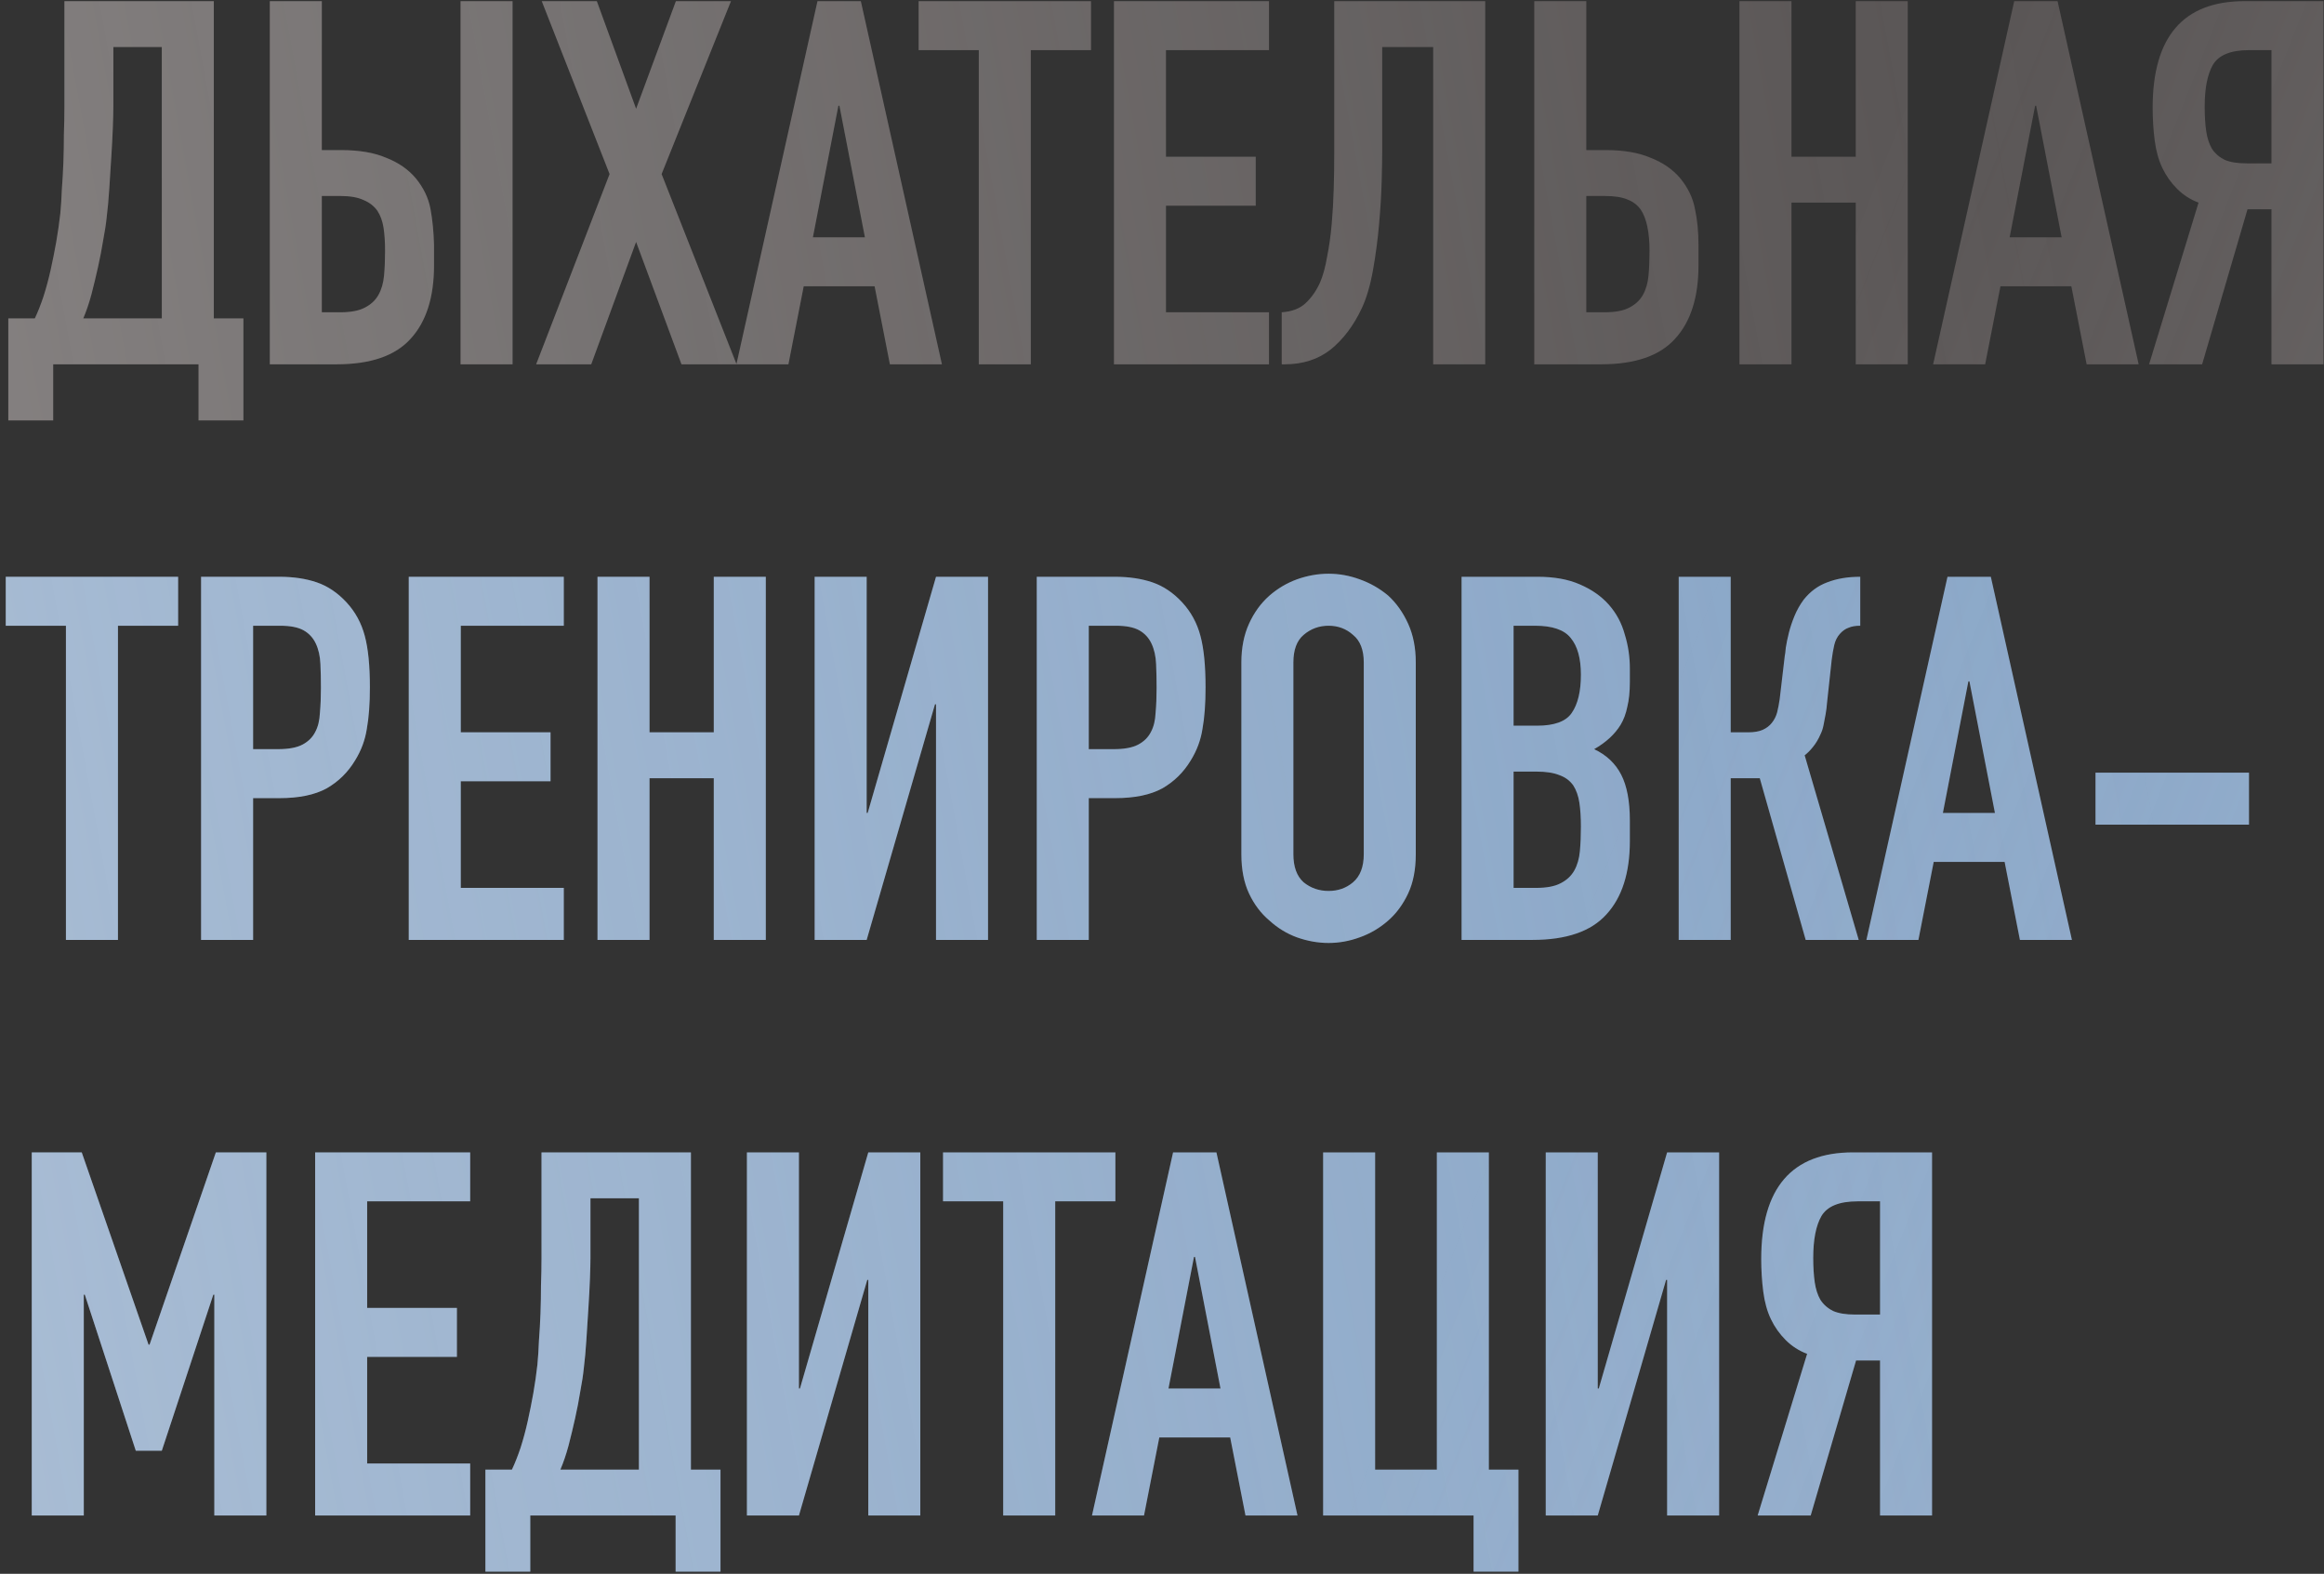 <?xml version="1.0" encoding="UTF-8"?> <svg xmlns="http://www.w3.org/2000/svg" width="319" height="216" viewBox="0 0 319 216" fill="none"><rect x="0" y="0" width="319" height="216" fill="#333333" stroke="none"/> <path d="M7.3 50V57.7H1.14V43.7H4.78C5.2 42.813 5.597 41.81 5.97 40.69C6.343 39.523 6.67 38.31 6.95 37.05C7.23 35.79 7.487 34.507 7.72 33.2C7.953 31.847 8.14 30.54 8.28 29.28C8.373 28.3 8.443 27.203 8.49 25.99C8.583 24.777 8.653 23.54 8.7 22.28C8.747 20.973 8.77 19.69 8.77 18.43C8.817 17.123 8.84 15.887 8.84 14.72V0.16H29.35V43.7H33.41V57.7H27.25V50H7.3ZM15.56 6.46V14.65C15.56 15.303 15.537 16.26 15.49 17.52C15.443 18.733 15.373 20.063 15.28 21.51C15.187 22.957 15.093 24.427 15 25.92C14.907 27.367 14.79 28.65 14.65 29.77C14.557 30.703 14.393 31.777 14.16 32.99C13.973 34.157 13.74 35.37 13.46 36.63C13.18 37.89 12.877 39.15 12.55 40.41C12.223 41.623 11.85 42.72 11.43 43.7H22.21V6.46H15.56ZM37.036 0.16H44.176V20.6H46.836C49.309 20.6 51.362 20.95 52.996 21.65C54.676 22.303 56.029 23.237 57.056 24.45C58.129 25.757 58.806 27.157 59.086 28.65C59.366 30.143 59.529 31.8 59.576 33.62V36.42C59.576 40.807 58.502 44.167 56.356 46.5C54.256 48.833 50.872 50 46.206 50H37.036V0.16ZM44.176 26.9V42.86H46.696C48.142 42.86 49.262 42.65 50.056 42.23C50.896 41.81 51.526 41.227 51.946 40.48C52.366 39.733 52.622 38.847 52.716 37.82C52.809 36.793 52.856 35.673 52.856 34.46C52.856 33.2 52.786 32.127 52.646 31.24C52.506 30.353 52.226 29.583 51.806 28.93C51.339 28.277 50.709 27.787 49.916 27.46C49.122 27.087 48.072 26.9 46.766 26.9H44.176ZM63.216 50V0.16H70.356V50H63.216ZM73.594 50L83.674 23.89L74.364 0.16H81.924L87.314 14.93L92.774 0.16H100.334L90.814 23.89L101.104 50H93.544L87.314 33.2L81.154 50H73.594ZM118.721 32.57L115.221 14.51H115.081L111.581 32.57H118.721ZM101.081 50L112.211 0.16H118.161L129.291 50H122.151L120.051 39.29H110.321L108.221 50H101.081ZM134.353 50V6.88H126.093V0.16H149.753V6.88H141.493V50H134.353ZM152.905 50V0.16H174.185V6.88H160.045V21.51H172.365V28.23H160.045V42.86H174.185V50H152.905ZM189.725 6.46V20.95C189.725 21.697 189.702 22.98 189.655 24.8C189.608 26.573 189.492 28.533 189.305 30.68C189.118 32.827 188.838 34.95 188.465 37.05C188.092 39.15 187.578 40.9 186.925 42.3C185.805 44.68 184.382 46.57 182.655 47.97C180.928 49.323 178.828 50 176.355 50H175.935V42.86C177.335 42.767 178.432 42.347 179.225 41.6C180.018 40.853 180.672 39.92 181.185 38.8C181.605 37.82 181.932 36.63 182.165 35.23C182.445 33.83 182.655 32.337 182.795 30.75C182.935 29.163 183.028 27.53 183.075 25.85C183.122 24.17 183.145 22.56 183.145 21.02V0.16H203.865V50H196.725V6.46H189.725ZM210.6 0.16H217.74V20.6H220.4C222.874 20.6 224.927 20.95 226.56 21.65C228.24 22.303 229.594 23.237 230.62 24.45C231.694 25.757 232.37 27.157 232.65 28.65C232.977 30.143 233.14 31.8 233.14 33.62V36.42C233.14 40.807 232.067 44.167 229.92 46.5C227.82 48.833 224.437 50 219.77 50H210.6V0.16ZM217.74 26.9V42.86H220.26C221.707 42.86 222.827 42.65 223.62 42.23C224.46 41.81 225.09 41.227 225.51 40.48C225.93 39.733 226.187 38.847 226.28 37.82C226.374 36.793 226.42 35.673 226.42 34.46C226.42 31.893 226.024 30.003 225.23 28.79C224.764 28.137 224.157 27.67 223.41 27.39C222.664 27.063 221.637 26.9 220.33 26.9H217.74ZM238.764 50V0.16H245.904V21.51H254.724V0.16H261.864V50H254.724V27.81H245.904V50H238.764ZM282.989 32.57L279.489 14.51H279.349L275.849 32.57H282.989ZM265.349 50L276.479 0.16H282.429L293.559 50H286.419L284.319 39.29H274.589L272.489 50H265.349ZM308.711 6.88C306.191 6.88 304.535 7.557 303.741 8.91C302.995 10.217 302.621 12.13 302.621 14.65C302.621 15.91 302.691 17.03 302.831 18.01C302.971 18.943 303.228 19.737 303.601 20.39C304.021 21.043 304.605 21.557 305.351 21.93C306.098 22.257 307.101 22.42 308.361 22.42H311.791V6.88H308.711ZM311.791 50V28.72H308.501L302.271 50H294.991L301.781 27.81C300.661 27.39 299.681 26.76 298.841 25.92C298.001 25.08 297.325 24.123 296.811 23.05C296.298 21.977 295.948 20.717 295.761 19.27C295.575 17.823 295.481 16.33 295.481 14.79C295.481 5.037 299.681 0.16 308.081 0.16H318.931V50H311.791Z" fill="#585454"></path> <path d="M7.3 50V57.7H1.14V43.7H4.78C5.2 42.813 5.597 41.81 5.97 40.69C6.343 39.523 6.67 38.31 6.95 37.05C7.23 35.79 7.487 34.507 7.72 33.2C7.953 31.847 8.14 30.54 8.28 29.28C8.373 28.3 8.443 27.203 8.49 25.99C8.583 24.777 8.653 23.54 8.7 22.28C8.747 20.973 8.77 19.69 8.77 18.43C8.817 17.123 8.84 15.887 8.84 14.72V0.16H29.35V43.7H33.41V57.7H27.25V50H7.3ZM15.56 6.46V14.65C15.56 15.303 15.537 16.26 15.49 17.52C15.443 18.733 15.373 20.063 15.28 21.51C15.187 22.957 15.093 24.427 15 25.92C14.907 27.367 14.79 28.65 14.65 29.77C14.557 30.703 14.393 31.777 14.16 32.99C13.973 34.157 13.74 35.37 13.46 36.63C13.18 37.89 12.877 39.15 12.55 40.41C12.223 41.623 11.85 42.72 11.43 43.7H22.21V6.46H15.56ZM37.036 0.16H44.176V20.6H46.836C49.309 20.6 51.362 20.95 52.996 21.65C54.676 22.303 56.029 23.237 57.056 24.45C58.129 25.757 58.806 27.157 59.086 28.65C59.366 30.143 59.529 31.8 59.576 33.62V36.42C59.576 40.807 58.502 44.167 56.356 46.5C54.256 48.833 50.872 50 46.206 50H37.036V0.16ZM44.176 26.9V42.86H46.696C48.142 42.86 49.262 42.65 50.056 42.23C50.896 41.81 51.526 41.227 51.946 40.48C52.366 39.733 52.622 38.847 52.716 37.82C52.809 36.793 52.856 35.673 52.856 34.46C52.856 33.2 52.786 32.127 52.646 31.24C52.506 30.353 52.226 29.583 51.806 28.93C51.339 28.277 50.709 27.787 49.916 27.46C49.122 27.087 48.072 26.9 46.766 26.9H44.176ZM63.216 50V0.16H70.356V50H63.216ZM73.594 50L83.674 23.89L74.364 0.16H81.924L87.314 14.93L92.774 0.16H100.334L90.814 23.89L101.104 50H93.544L87.314 33.2L81.154 50H73.594ZM118.721 32.57L115.221 14.51H115.081L111.581 32.57H118.721ZM101.081 50L112.211 0.16H118.161L129.291 50H122.151L120.051 39.29H110.321L108.221 50H101.081ZM134.353 50V6.88H126.093V0.16H149.753V6.88H141.493V50H134.353ZM152.905 50V0.16H174.185V6.88H160.045V21.51H172.365V28.23H160.045V42.86H174.185V50H152.905ZM189.725 6.46V20.95C189.725 21.697 189.702 22.98 189.655 24.8C189.608 26.573 189.492 28.533 189.305 30.68C189.118 32.827 188.838 34.95 188.465 37.05C188.092 39.15 187.578 40.9 186.925 42.3C185.805 44.68 184.382 46.57 182.655 47.97C180.928 49.323 178.828 50 176.355 50H175.935V42.86C177.335 42.767 178.432 42.347 179.225 41.6C180.018 40.853 180.672 39.92 181.185 38.8C181.605 37.82 181.932 36.63 182.165 35.23C182.445 33.83 182.655 32.337 182.795 30.75C182.935 29.163 183.028 27.53 183.075 25.85C183.122 24.17 183.145 22.56 183.145 21.02V0.16H203.865V50H196.725V6.46H189.725ZM210.6 0.16H217.74V20.6H220.4C222.874 20.6 224.927 20.95 226.56 21.65C228.24 22.303 229.594 23.237 230.62 24.45C231.694 25.757 232.37 27.157 232.65 28.65C232.977 30.143 233.14 31.8 233.14 33.62V36.42C233.14 40.807 232.067 44.167 229.92 46.5C227.82 48.833 224.437 50 219.77 50H210.6V0.16ZM217.74 26.9V42.86H220.26C221.707 42.86 222.827 42.65 223.62 42.23C224.46 41.81 225.09 41.227 225.51 40.48C225.93 39.733 226.187 38.847 226.28 37.82C226.374 36.793 226.42 35.673 226.42 34.46C226.42 31.893 226.024 30.003 225.23 28.79C224.764 28.137 224.157 27.67 223.41 27.39C222.664 27.063 221.637 26.9 220.33 26.9H217.74ZM238.764 50V0.16H245.904V21.51H254.724V0.16H261.864V50H254.724V27.81H245.904V50H238.764ZM282.989 32.57L279.489 14.51H279.349L275.849 32.57H282.989ZM265.349 50L276.479 0.16H282.429L293.559 50H286.419L284.319 39.29H274.589L272.489 50H265.349ZM308.711 6.88C306.191 6.88 304.535 7.557 303.741 8.91C302.995 10.217 302.621 12.13 302.621 14.65C302.621 15.91 302.691 17.03 302.831 18.01C302.971 18.943 303.228 19.737 303.601 20.39C304.021 21.043 304.605 21.557 305.351 21.93C306.098 22.257 307.101 22.42 308.361 22.42H311.791V6.88H308.711ZM311.791 50V28.72H308.501L302.271 50H294.991L301.781 27.81C300.661 27.39 299.681 26.76 298.841 25.92C298.001 25.08 297.325 24.123 296.811 23.05C296.298 21.977 295.948 20.717 295.761 19.27C295.575 17.823 295.481 16.33 295.481 14.79C295.481 5.037 299.681 0.16 308.081 0.16H318.931V50H311.791Z" fill="url(#paint0_linear_33_1236)" fill-opacity="0.36"></path> <path d="M7.3 50V57.7H1.14V43.7H4.78C5.2 42.813 5.597 41.81 5.97 40.69C6.343 39.523 6.67 38.31 6.95 37.05C7.23 35.79 7.487 34.507 7.72 33.2C7.953 31.847 8.14 30.54 8.28 29.28C8.373 28.3 8.443 27.203 8.49 25.99C8.583 24.777 8.653 23.54 8.7 22.28C8.747 20.973 8.77 19.69 8.77 18.43C8.817 17.123 8.84 15.887 8.84 14.72V0.16H29.35V43.7H33.41V57.7H27.25V50H7.3ZM15.56 6.46V14.65C15.56 15.303 15.537 16.26 15.49 17.52C15.443 18.733 15.373 20.063 15.28 21.51C15.187 22.957 15.093 24.427 15 25.92C14.907 27.367 14.79 28.65 14.65 29.77C14.557 30.703 14.393 31.777 14.16 32.99C13.973 34.157 13.74 35.37 13.46 36.63C13.18 37.89 12.877 39.15 12.55 40.41C12.223 41.623 11.85 42.72 11.43 43.7H22.21V6.46H15.56ZM37.036 0.16H44.176V20.6H46.836C49.309 20.6 51.362 20.95 52.996 21.65C54.676 22.303 56.029 23.237 57.056 24.45C58.129 25.757 58.806 27.157 59.086 28.65C59.366 30.143 59.529 31.8 59.576 33.62V36.42C59.576 40.807 58.502 44.167 56.356 46.5C54.256 48.833 50.872 50 46.206 50H37.036V0.16ZM44.176 26.9V42.86H46.696C48.142 42.86 49.262 42.65 50.056 42.23C50.896 41.81 51.526 41.227 51.946 40.48C52.366 39.733 52.622 38.847 52.716 37.82C52.809 36.793 52.856 35.673 52.856 34.46C52.856 33.2 52.786 32.127 52.646 31.24C52.506 30.353 52.226 29.583 51.806 28.93C51.339 28.277 50.709 27.787 49.916 27.46C49.122 27.087 48.072 26.9 46.766 26.9H44.176ZM63.216 50V0.16H70.356V50H63.216ZM73.594 50L83.674 23.89L74.364 0.16H81.924L87.314 14.93L92.774 0.16H100.334L90.814 23.89L101.104 50H93.544L87.314 33.2L81.154 50H73.594ZM118.721 32.57L115.221 14.51H115.081L111.581 32.57H118.721ZM101.081 50L112.211 0.16H118.161L129.291 50H122.151L120.051 39.29H110.321L108.221 50H101.081ZM134.353 50V6.88H126.093V0.16H149.753V6.88H141.493V50H134.353ZM152.905 50V0.16H174.185V6.88H160.045V21.51H172.365V28.23H160.045V42.86H174.185V50H152.905ZM189.725 6.46V20.95C189.725 21.697 189.702 22.98 189.655 24.8C189.608 26.573 189.492 28.533 189.305 30.68C189.118 32.827 188.838 34.95 188.465 37.05C188.092 39.15 187.578 40.9 186.925 42.3C185.805 44.68 184.382 46.57 182.655 47.97C180.928 49.323 178.828 50 176.355 50H175.935V42.86C177.335 42.767 178.432 42.347 179.225 41.6C180.018 40.853 180.672 39.92 181.185 38.8C181.605 37.82 181.932 36.63 182.165 35.23C182.445 33.83 182.655 32.337 182.795 30.75C182.935 29.163 183.028 27.53 183.075 25.85C183.122 24.17 183.145 22.56 183.145 21.02V0.16H203.865V50H196.725V6.46H189.725ZM210.6 0.16H217.74V20.6H220.4C222.874 20.6 224.927 20.95 226.56 21.65C228.24 22.303 229.594 23.237 230.62 24.45C231.694 25.757 232.37 27.157 232.65 28.65C232.977 30.143 233.14 31.8 233.14 33.62V36.42C233.14 40.807 232.067 44.167 229.92 46.5C227.82 48.833 224.437 50 219.77 50H210.6V0.16ZM217.74 26.9V42.86H220.26C221.707 42.86 222.827 42.65 223.62 42.23C224.46 41.81 225.09 41.227 225.51 40.48C225.93 39.733 226.187 38.847 226.28 37.82C226.374 36.793 226.42 35.673 226.42 34.46C226.42 31.893 226.024 30.003 225.23 28.79C224.764 28.137 224.157 27.67 223.41 27.39C222.664 27.063 221.637 26.9 220.33 26.9H217.74ZM238.764 50V0.16H245.904V21.51H254.724V0.16H261.864V50H254.724V27.81H245.904V50H238.764ZM282.989 32.57L279.489 14.51H279.349L275.849 32.57H282.989ZM265.349 50L276.479 0.16H282.429L293.559 50H286.419L284.319 39.29H274.589L272.489 50H265.349ZM308.711 6.88C306.191 6.88 304.535 7.557 303.741 8.91C302.995 10.217 302.621 12.13 302.621 14.65C302.621 15.91 302.691 17.03 302.831 18.01C302.971 18.943 303.228 19.737 303.601 20.39C304.021 21.043 304.605 21.557 305.351 21.93C306.098 22.257 307.101 22.42 308.361 22.42H311.791V6.88H308.711ZM311.791 50V28.72H308.501L302.271 50H294.991L301.781 27.81C300.661 27.39 299.681 26.76 298.841 25.92C298.001 25.08 297.325 24.123 296.811 23.05C296.298 21.977 295.948 20.717 295.761 19.27C295.575 17.823 295.481 16.33 295.481 14.79C295.481 5.037 299.681 0.16 308.081 0.16H318.931V50H311.791Z" fill="url(#paint1_linear_33_1236)" fill-opacity="0.36"></path> <path d="M9.05 129V85.88H0.79V79.16H24.45V85.88H16.19V129H9.05ZM27.602 129V79.16H38.312C40.272 79.16 41.999 79.417 43.492 79.93C44.986 80.443 46.339 81.353 47.552 82.66C48.766 83.967 49.605 85.507 50.072 87.28C50.539 89.007 50.772 91.363 50.772 94.35C50.772 96.59 50.632 98.48 50.352 100.02C50.119 101.56 49.582 103.007 48.742 104.36C47.762 105.993 46.456 107.277 44.822 108.21C43.189 109.097 41.042 109.54 38.382 109.54H34.742V129H27.602ZM34.742 85.88V102.82H38.172C39.619 102.82 40.739 102.61 41.532 102.19C42.325 101.77 42.909 101.187 43.282 100.44C43.656 99.74 43.865 98.877 43.912 97.85C44.005 96.823 44.052 95.68 44.052 94.42C44.052 93.253 44.029 92.157 43.982 91.13C43.935 90.057 43.725 89.123 43.352 88.33C42.979 87.537 42.419 86.93 41.672 86.51C40.925 86.09 39.852 85.88 38.452 85.88H34.742ZM56.108 129V79.16H77.388V85.88H63.248V100.51H75.568V107.23H63.248V121.86H77.388V129H56.108ZM82.016 129V79.16H89.156V100.51H97.976V79.16H105.116V129H97.976V106.81H89.156V129H82.016ZM128.481 129V96.66H128.341L118.961 129H111.821V79.16H118.961V111.57H119.101L128.481 79.16H135.621V129H128.481ZM142.309 129V79.16H153.019C154.979 79.16 156.706 79.417 158.199 79.93C159.693 80.443 161.046 81.353 162.259 82.66C163.473 83.967 164.313 85.507 164.779 87.28C165.246 89.007 165.479 91.363 165.479 94.35C165.479 96.59 165.339 98.48 165.059 100.02C164.826 101.56 164.289 103.007 163.449 104.36C162.469 105.993 161.163 107.277 159.529 108.21C157.896 109.097 155.749 109.54 153.089 109.54H149.449V129H142.309ZM149.449 85.88V102.82H152.879C154.326 102.82 155.446 102.61 156.239 102.19C157.033 101.77 157.616 101.187 157.989 100.44C158.363 99.74 158.573 98.877 158.619 97.85C158.713 96.823 158.759 95.68 158.759 94.42C158.759 93.253 158.736 92.157 158.689 91.13C158.643 90.057 158.433 89.123 158.059 88.33C157.686 87.537 157.126 86.93 156.379 86.51C155.633 86.09 154.559 85.88 153.159 85.88H149.449ZM170.395 90.92C170.395 88.913 170.745 87.14 171.445 85.6C172.145 84.06 173.078 82.777 174.245 81.75C175.365 80.77 176.625 80.023 178.025 79.51C179.472 78.997 180.918 78.74 182.365 78.74C183.812 78.74 185.235 78.997 186.635 79.51C188.082 80.023 189.388 80.77 190.555 81.75C191.675 82.777 192.585 84.06 193.285 85.6C193.985 87.14 194.335 88.913 194.335 90.92V117.24C194.335 119.34 193.985 121.137 193.285 122.63C192.585 124.123 191.675 125.36 190.555 126.34C189.388 127.367 188.082 128.137 186.635 128.65C185.235 129.163 183.812 129.42 182.365 129.42C180.918 129.42 179.472 129.163 178.025 128.65C176.625 128.137 175.365 127.367 174.245 126.34C173.078 125.36 172.145 124.123 171.445 122.63C170.745 121.137 170.395 119.34 170.395 117.24V90.92ZM177.535 117.24C177.535 118.967 178.002 120.25 178.935 121.09C179.915 121.883 181.058 122.28 182.365 122.28C183.672 122.28 184.792 121.883 185.725 121.09C186.705 120.25 187.195 118.967 187.195 117.24V90.92C187.195 89.193 186.705 87.933 185.725 87.14C184.792 86.3 183.672 85.88 182.365 85.88C181.058 85.88 179.915 86.3 178.935 87.14C178.002 87.933 177.535 89.193 177.535 90.92V117.24ZM200.62 129V79.16H211.05C213.336 79.16 215.273 79.51 216.86 80.21C218.493 80.91 219.823 81.843 220.85 83.01C221.876 84.177 222.6 85.53 223.02 87.07C223.486 88.563 223.72 90.127 223.72 91.76V93.58C223.72 94.933 223.603 96.077 223.37 97.01C223.183 97.943 222.88 98.76 222.46 99.46C221.666 100.767 220.453 101.887 218.82 102.82C220.5 103.613 221.736 104.78 222.53 106.32C223.323 107.86 223.72 109.96 223.72 112.62V115.42C223.72 119.807 222.646 123.167 220.5 125.5C218.4 127.833 215.016 129 210.35 129H200.62ZM207.76 105.9V121.86H210.84C212.286 121.86 213.406 121.65 214.2 121.23C215.04 120.81 215.67 120.227 216.09 119.48C216.51 118.733 216.766 117.847 216.86 116.82C216.953 115.793 217 114.673 217 113.46C217 112.2 216.93 111.103 216.79 110.17C216.65 109.237 216.37 108.443 215.95 107.79C215.483 107.137 214.853 106.67 214.06 106.39C213.266 106.063 212.216 105.9 210.91 105.9H207.76ZM207.76 85.88V99.6H210.98C213.36 99.6 214.946 99.017 215.74 97.85C216.58 96.637 217 94.887 217 92.6C217 90.36 216.533 88.68 215.6 87.56C214.713 86.44 213.08 85.88 210.7 85.88H207.76ZM255.344 85.88C254.691 85.88 254.154 85.973 253.734 86.16C253.314 86.3 252.918 86.58 252.544 87C252.171 87.42 251.914 87.933 251.774 88.54C251.634 89.147 251.518 89.823 251.424 90.57L250.794 96.38C250.748 96.987 250.678 97.547 250.584 98.06C250.491 98.527 250.398 99.017 250.304 99.53C250.211 99.997 250.071 100.417 249.884 100.79C249.604 101.443 249.254 102.027 248.834 102.54C248.461 103.007 248.088 103.38 247.714 103.66L255.134 129H247.854L241.554 106.81H237.564V129H230.424V79.16H237.564V100.51H239.944C240.784 100.51 241.461 100.393 241.974 100.16C242.488 99.927 242.908 99.6 243.234 99.18C243.561 98.76 243.794 98.293 243.934 97.78C244.074 97.22 244.191 96.613 244.284 95.96L244.984 90.01C245.031 89.823 245.078 89.45 245.124 88.89C245.218 88.283 245.358 87.607 245.544 86.86C245.731 86.113 245.988 85.343 246.314 84.55C246.641 83.757 247.061 83.01 247.574 82.31C248.461 81.19 249.534 80.397 250.794 79.93C252.101 79.417 253.618 79.16 255.344 79.16V85.88ZM273.829 111.57L270.329 93.51H270.189L266.689 111.57H273.829ZM256.189 129L267.319 79.16H273.269L284.399 129H277.259L275.159 118.29H265.429L263.329 129H256.189ZM287.635 113.18V106.04H308.705V113.18H287.635ZM4.36 208V158.16H11.22L20.39 184.55H20.53L29.63 158.16H36.56V208H29.42V177.69H29.28L22.21 199.11H18.64L11.64 177.69H11.5V208H4.36ZM43.257 208V158.16H64.537V164.88H50.397V179.51H62.717V186.23H50.397V200.86H64.537V208H43.257ZM72.788 208V215.7H66.628V201.7H70.268C70.688 200.813 71.085 199.81 71.458 198.69C71.832 197.523 72.158 196.31 72.438 195.05C72.718 193.79 72.975 192.507 73.208 191.2C73.442 189.847 73.628 188.54 73.768 187.28C73.862 186.3 73.932 185.203 73.978 183.99C74.072 182.777 74.142 181.54 74.188 180.28C74.235 178.973 74.258 177.69 74.258 176.43C74.305 175.123 74.328 173.887 74.328 172.72V158.16H94.838V201.7H98.898V215.7H92.738V208H72.788ZM81.048 164.46V172.65C81.048 173.303 81.025 174.26 80.978 175.52C80.932 176.733 80.862 178.063 80.768 179.51C80.675 180.957 80.582 182.427 80.488 183.92C80.395 185.367 80.278 186.65 80.138 187.77C80.045 188.703 79.882 189.777 79.648 190.99C79.462 192.157 79.228 193.37 78.948 194.63C78.668 195.89 78.365 197.15 78.038 198.41C77.712 199.623 77.338 200.72 76.918 201.7H87.698V164.46H81.048ZM119.184 208V175.66H119.044L109.664 208H102.524V158.16H109.664V190.57H109.804L119.184 158.16H126.324V208H119.184ZM137.702 208V164.88H129.442V158.16H153.102V164.88H144.842V208H137.702ZM167.53 190.57L164.03 172.51H163.89L160.39 190.57H167.53ZM149.89 208L161.02 158.16H166.97L178.1 208H170.96L168.86 197.29H159.13L157.03 208H149.89ZM181.616 208V158.16H188.756V201.7H197.226V158.16H204.366V201.7H208.426V215.7H202.266V208H181.616ZM228.833 208V175.66H228.693L219.313 208H212.173V158.16H219.313V190.57H219.453L228.833 158.16H235.973V208H228.833ZM254.981 164.88C252.461 164.88 250.804 165.557 250.011 166.91C249.264 168.217 248.891 170.13 248.891 172.65C248.891 173.91 248.961 175.03 249.101 176.01C249.241 176.943 249.497 177.737 249.871 178.39C250.291 179.043 250.874 179.557 251.621 179.93C252.367 180.257 253.371 180.42 254.631 180.42H258.061V164.88H254.981ZM258.061 208V186.72H254.771L248.541 208H241.261L248.051 185.81C246.931 185.39 245.951 184.76 245.111 183.92C244.271 183.08 243.594 182.123 243.081 181.05C242.567 179.977 242.217 178.717 242.031 177.27C241.844 175.823 241.751 174.33 241.751 172.79C241.751 163.037 245.951 158.16 254.351 158.16H265.201V208H258.061Z" fill="#86A4C6"></path> <path d="M9.05 129V85.88H0.79V79.16H24.45V85.88H16.19V129H9.05ZM27.602 129V79.16H38.312C40.272 79.16 41.999 79.417 43.492 79.93C44.986 80.443 46.339 81.353 47.552 82.66C48.766 83.967 49.605 85.507 50.072 87.28C50.539 89.007 50.772 91.363 50.772 94.35C50.772 96.59 50.632 98.48 50.352 100.02C50.119 101.56 49.582 103.007 48.742 104.36C47.762 105.993 46.456 107.277 44.822 108.21C43.189 109.097 41.042 109.54 38.382 109.54H34.742V129H27.602ZM34.742 85.88V102.82H38.172C39.619 102.82 40.739 102.61 41.532 102.19C42.325 101.77 42.909 101.187 43.282 100.44C43.656 99.74 43.865 98.877 43.912 97.85C44.005 96.823 44.052 95.68 44.052 94.42C44.052 93.253 44.029 92.157 43.982 91.13C43.935 90.057 43.725 89.123 43.352 88.33C42.979 87.537 42.419 86.93 41.672 86.51C40.925 86.09 39.852 85.88 38.452 85.88H34.742ZM56.108 129V79.16H77.388V85.88H63.248V100.51H75.568V107.23H63.248V121.86H77.388V129H56.108ZM82.016 129V79.16H89.156V100.51H97.976V79.16H105.116V129H97.976V106.81H89.156V129H82.016ZM128.481 129V96.66H128.341L118.961 129H111.821V79.16H118.961V111.57H119.101L128.481 79.16H135.621V129H128.481ZM142.309 129V79.16H153.019C154.979 79.16 156.706 79.417 158.199 79.93C159.693 80.443 161.046 81.353 162.259 82.66C163.473 83.967 164.313 85.507 164.779 87.28C165.246 89.007 165.479 91.363 165.479 94.35C165.479 96.59 165.339 98.48 165.059 100.02C164.826 101.56 164.289 103.007 163.449 104.36C162.469 105.993 161.163 107.277 159.529 108.21C157.896 109.097 155.749 109.54 153.089 109.54H149.449V129H142.309ZM149.449 85.88V102.82H152.879C154.326 102.82 155.446 102.61 156.239 102.19C157.033 101.77 157.616 101.187 157.989 100.44C158.363 99.74 158.573 98.877 158.619 97.85C158.713 96.823 158.759 95.68 158.759 94.42C158.759 93.253 158.736 92.157 158.689 91.13C158.643 90.057 158.433 89.123 158.059 88.33C157.686 87.537 157.126 86.93 156.379 86.51C155.633 86.09 154.559 85.88 153.159 85.88H149.449ZM170.395 90.92C170.395 88.913 170.745 87.14 171.445 85.6C172.145 84.06 173.078 82.777 174.245 81.75C175.365 80.77 176.625 80.023 178.025 79.51C179.472 78.997 180.918 78.74 182.365 78.74C183.812 78.74 185.235 78.997 186.635 79.51C188.082 80.023 189.388 80.77 190.555 81.75C191.675 82.777 192.585 84.06 193.285 85.6C193.985 87.14 194.335 88.913 194.335 90.92V117.24C194.335 119.34 193.985 121.137 193.285 122.63C192.585 124.123 191.675 125.36 190.555 126.34C189.388 127.367 188.082 128.137 186.635 128.65C185.235 129.163 183.812 129.42 182.365 129.42C180.918 129.42 179.472 129.163 178.025 128.65C176.625 128.137 175.365 127.367 174.245 126.34C173.078 125.36 172.145 124.123 171.445 122.63C170.745 121.137 170.395 119.34 170.395 117.24V90.92ZM177.535 117.24C177.535 118.967 178.002 120.25 178.935 121.09C179.915 121.883 181.058 122.28 182.365 122.28C183.672 122.28 184.792 121.883 185.725 121.09C186.705 120.25 187.195 118.967 187.195 117.24V90.92C187.195 89.193 186.705 87.933 185.725 87.14C184.792 86.3 183.672 85.88 182.365 85.88C181.058 85.88 179.915 86.3 178.935 87.14C178.002 87.933 177.535 89.193 177.535 90.92V117.24ZM200.62 129V79.16H211.05C213.336 79.16 215.273 79.51 216.86 80.21C218.493 80.91 219.823 81.843 220.85 83.01C221.876 84.177 222.6 85.53 223.02 87.07C223.486 88.563 223.72 90.127 223.72 91.76V93.58C223.72 94.933 223.603 96.077 223.37 97.01C223.183 97.943 222.88 98.76 222.46 99.46C221.666 100.767 220.453 101.887 218.82 102.82C220.5 103.613 221.736 104.78 222.53 106.32C223.323 107.86 223.72 109.96 223.72 112.62V115.42C223.72 119.807 222.646 123.167 220.5 125.5C218.4 127.833 215.016 129 210.35 129H200.62ZM207.76 105.9V121.86H210.84C212.286 121.86 213.406 121.65 214.2 121.23C215.04 120.81 215.67 120.227 216.09 119.48C216.51 118.733 216.766 117.847 216.86 116.82C216.953 115.793 217 114.673 217 113.46C217 112.2 216.93 111.103 216.79 110.17C216.65 109.237 216.37 108.443 215.95 107.79C215.483 107.137 214.853 106.67 214.06 106.39C213.266 106.063 212.216 105.9 210.91 105.9H207.76ZM207.76 85.88V99.6H210.98C213.36 99.6 214.946 99.017 215.74 97.85C216.58 96.637 217 94.887 217 92.6C217 90.36 216.533 88.68 215.6 87.56C214.713 86.44 213.08 85.88 210.7 85.88H207.76ZM255.344 85.88C254.691 85.88 254.154 85.973 253.734 86.16C253.314 86.3 252.918 86.58 252.544 87C252.171 87.42 251.914 87.933 251.774 88.54C251.634 89.147 251.518 89.823 251.424 90.57L250.794 96.38C250.748 96.987 250.678 97.547 250.584 98.06C250.491 98.527 250.398 99.017 250.304 99.53C250.211 99.997 250.071 100.417 249.884 100.79C249.604 101.443 249.254 102.027 248.834 102.54C248.461 103.007 248.088 103.38 247.714 103.66L255.134 129H247.854L241.554 106.81H237.564V129H230.424V79.16H237.564V100.51H239.944C240.784 100.51 241.461 100.393 241.974 100.16C242.488 99.927 242.908 99.6 243.234 99.18C243.561 98.76 243.794 98.293 243.934 97.78C244.074 97.22 244.191 96.613 244.284 95.96L244.984 90.01C245.031 89.823 245.078 89.45 245.124 88.89C245.218 88.283 245.358 87.607 245.544 86.86C245.731 86.113 245.988 85.343 246.314 84.55C246.641 83.757 247.061 83.01 247.574 82.31C248.461 81.19 249.534 80.397 250.794 79.93C252.101 79.417 253.618 79.16 255.344 79.16V85.88ZM273.829 111.57L270.329 93.51H270.189L266.689 111.57H273.829ZM256.189 129L267.319 79.16H273.269L284.399 129H277.259L275.159 118.29H265.429L263.329 129H256.189ZM287.635 113.18V106.04H308.705V113.18H287.635ZM4.36 208V158.16H11.22L20.39 184.55H20.53L29.63 158.16H36.56V208H29.42V177.69H29.28L22.21 199.11H18.64L11.64 177.69H11.5V208H4.36ZM43.257 208V158.16H64.537V164.88H50.397V179.51H62.717V186.23H50.397V200.86H64.537V208H43.257ZM72.788 208V215.7H66.628V201.7H70.268C70.688 200.813 71.085 199.81 71.458 198.69C71.832 197.523 72.158 196.31 72.438 195.05C72.718 193.79 72.975 192.507 73.208 191.2C73.442 189.847 73.628 188.54 73.768 187.28C73.862 186.3 73.932 185.203 73.978 183.99C74.072 182.777 74.142 181.54 74.188 180.28C74.235 178.973 74.258 177.69 74.258 176.43C74.305 175.123 74.328 173.887 74.328 172.72V158.16H94.838V201.7H98.898V215.7H92.738V208H72.788ZM81.048 164.46V172.65C81.048 173.303 81.025 174.26 80.978 175.52C80.932 176.733 80.862 178.063 80.768 179.51C80.675 180.957 80.582 182.427 80.488 183.92C80.395 185.367 80.278 186.65 80.138 187.77C80.045 188.703 79.882 189.777 79.648 190.99C79.462 192.157 79.228 193.37 78.948 194.63C78.668 195.89 78.365 197.15 78.038 198.41C77.712 199.623 77.338 200.72 76.918 201.7H87.698V164.46H81.048ZM119.184 208V175.66H119.044L109.664 208H102.524V158.16H109.664V190.57H109.804L119.184 158.16H126.324V208H119.184ZM137.702 208V164.88H129.442V158.16H153.102V164.88H144.842V208H137.702ZM167.53 190.57L164.03 172.51H163.89L160.39 190.57H167.53ZM149.89 208L161.02 158.16H166.97L178.1 208H170.96L168.86 197.29H159.13L157.03 208H149.89ZM181.616 208V158.16H188.756V201.7H197.226V158.16H204.366V201.7H208.426V215.7H202.266V208H181.616ZM228.833 208V175.66H228.693L219.313 208H212.173V158.16H219.313V190.57H219.453L228.833 158.16H235.973V208H228.833ZM254.981 164.88C252.461 164.88 250.804 165.557 250.011 166.91C249.264 168.217 248.891 170.13 248.891 172.65C248.891 173.91 248.961 175.03 249.101 176.01C249.241 176.943 249.497 177.737 249.871 178.39C250.291 179.043 250.874 179.557 251.621 179.93C252.367 180.257 253.371 180.42 254.631 180.42H258.061V164.88H254.981ZM258.061 208V186.72H254.771L248.541 208H241.261L248.051 185.81C246.931 185.39 245.951 184.76 245.111 183.92C244.271 183.08 243.594 182.123 243.081 181.05C242.567 179.977 242.217 178.717 242.031 177.27C241.844 175.823 241.751 174.33 241.751 172.79C241.751 163.037 245.951 158.16 254.351 158.16H265.201V208H258.061Z" fill="url(#paint2_linear_33_1236)" fill-opacity="0.36"></path> <path d="M9.05 129V85.88H0.79V79.16H24.45V85.88H16.19V129H9.05ZM27.602 129V79.16H38.312C40.272 79.16 41.999 79.417 43.492 79.93C44.986 80.443 46.339 81.353 47.552 82.66C48.766 83.967 49.605 85.507 50.072 87.28C50.539 89.007 50.772 91.363 50.772 94.35C50.772 96.59 50.632 98.48 50.352 100.02C50.119 101.56 49.582 103.007 48.742 104.36C47.762 105.993 46.456 107.277 44.822 108.21C43.189 109.097 41.042 109.54 38.382 109.54H34.742V129H27.602ZM34.742 85.88V102.82H38.172C39.619 102.82 40.739 102.61 41.532 102.19C42.325 101.77 42.909 101.187 43.282 100.44C43.656 99.74 43.865 98.877 43.912 97.85C44.005 96.823 44.052 95.68 44.052 94.42C44.052 93.253 44.029 92.157 43.982 91.13C43.935 90.057 43.725 89.123 43.352 88.33C42.979 87.537 42.419 86.93 41.672 86.51C40.925 86.09 39.852 85.88 38.452 85.88H34.742ZM56.108 129V79.16H77.388V85.88H63.248V100.51H75.568V107.23H63.248V121.86H77.388V129H56.108ZM82.016 129V79.16H89.156V100.51H97.976V79.16H105.116V129H97.976V106.81H89.156V129H82.016ZM128.481 129V96.66H128.341L118.961 129H111.821V79.16H118.961V111.57H119.101L128.481 79.16H135.621V129H128.481ZM142.309 129V79.16H153.019C154.979 79.16 156.706 79.417 158.199 79.93C159.693 80.443 161.046 81.353 162.259 82.66C163.473 83.967 164.313 85.507 164.779 87.28C165.246 89.007 165.479 91.363 165.479 94.35C165.479 96.59 165.339 98.48 165.059 100.02C164.826 101.56 164.289 103.007 163.449 104.36C162.469 105.993 161.163 107.277 159.529 108.21C157.896 109.097 155.749 109.54 153.089 109.54H149.449V129H142.309ZM149.449 85.88V102.82H152.879C154.326 102.82 155.446 102.61 156.239 102.19C157.033 101.77 157.616 101.187 157.989 100.44C158.363 99.74 158.573 98.877 158.619 97.85C158.713 96.823 158.759 95.68 158.759 94.42C158.759 93.253 158.736 92.157 158.689 91.13C158.643 90.057 158.433 89.123 158.059 88.33C157.686 87.537 157.126 86.93 156.379 86.51C155.633 86.09 154.559 85.88 153.159 85.88H149.449ZM170.395 90.92C170.395 88.913 170.745 87.14 171.445 85.6C172.145 84.06 173.078 82.777 174.245 81.75C175.365 80.77 176.625 80.023 178.025 79.51C179.472 78.997 180.918 78.74 182.365 78.74C183.812 78.74 185.235 78.997 186.635 79.51C188.082 80.023 189.388 80.77 190.555 81.75C191.675 82.777 192.585 84.06 193.285 85.6C193.985 87.14 194.335 88.913 194.335 90.92V117.24C194.335 119.34 193.985 121.137 193.285 122.63C192.585 124.123 191.675 125.36 190.555 126.34C189.388 127.367 188.082 128.137 186.635 128.65C185.235 129.163 183.812 129.42 182.365 129.42C180.918 129.42 179.472 129.163 178.025 128.65C176.625 128.137 175.365 127.367 174.245 126.34C173.078 125.36 172.145 124.123 171.445 122.63C170.745 121.137 170.395 119.34 170.395 117.24V90.92ZM177.535 117.24C177.535 118.967 178.002 120.25 178.935 121.09C179.915 121.883 181.058 122.28 182.365 122.28C183.672 122.28 184.792 121.883 185.725 121.09C186.705 120.25 187.195 118.967 187.195 117.24V90.92C187.195 89.193 186.705 87.933 185.725 87.14C184.792 86.3 183.672 85.88 182.365 85.88C181.058 85.88 179.915 86.3 178.935 87.14C178.002 87.933 177.535 89.193 177.535 90.92V117.24ZM200.62 129V79.16H211.05C213.336 79.16 215.273 79.51 216.86 80.21C218.493 80.91 219.823 81.843 220.85 83.01C221.876 84.177 222.6 85.53 223.02 87.07C223.486 88.563 223.72 90.127 223.72 91.76V93.58C223.72 94.933 223.603 96.077 223.37 97.01C223.183 97.943 222.88 98.76 222.46 99.46C221.666 100.767 220.453 101.887 218.82 102.82C220.5 103.613 221.736 104.78 222.53 106.32C223.323 107.86 223.72 109.96 223.72 112.62V115.42C223.72 119.807 222.646 123.167 220.5 125.5C218.4 127.833 215.016 129 210.35 129H200.62ZM207.76 105.9V121.86H210.84C212.286 121.86 213.406 121.65 214.2 121.23C215.04 120.81 215.67 120.227 216.09 119.48C216.51 118.733 216.766 117.847 216.86 116.82C216.953 115.793 217 114.673 217 113.46C217 112.2 216.93 111.103 216.79 110.17C216.65 109.237 216.37 108.443 215.95 107.79C215.483 107.137 214.853 106.67 214.06 106.39C213.266 106.063 212.216 105.9 210.91 105.9H207.76ZM207.76 85.88V99.6H210.98C213.36 99.6 214.946 99.017 215.74 97.85C216.58 96.637 217 94.887 217 92.6C217 90.36 216.533 88.68 215.6 87.56C214.713 86.44 213.08 85.88 210.7 85.88H207.76ZM255.344 85.88C254.691 85.88 254.154 85.973 253.734 86.16C253.314 86.3 252.918 86.58 252.544 87C252.171 87.42 251.914 87.933 251.774 88.54C251.634 89.147 251.518 89.823 251.424 90.57L250.794 96.38C250.748 96.987 250.678 97.547 250.584 98.06C250.491 98.527 250.398 99.017 250.304 99.53C250.211 99.997 250.071 100.417 249.884 100.79C249.604 101.443 249.254 102.027 248.834 102.54C248.461 103.007 248.088 103.38 247.714 103.66L255.134 129H247.854L241.554 106.81H237.564V129H230.424V79.16H237.564V100.51H239.944C240.784 100.51 241.461 100.393 241.974 100.16C242.488 99.927 242.908 99.6 243.234 99.18C243.561 98.76 243.794 98.293 243.934 97.78C244.074 97.22 244.191 96.613 244.284 95.96L244.984 90.01C245.031 89.823 245.078 89.45 245.124 88.89C245.218 88.283 245.358 87.607 245.544 86.86C245.731 86.113 245.988 85.343 246.314 84.55C246.641 83.757 247.061 83.01 247.574 82.31C248.461 81.19 249.534 80.397 250.794 79.93C252.101 79.417 253.618 79.16 255.344 79.16V85.88ZM273.829 111.57L270.329 93.51H270.189L266.689 111.57H273.829ZM256.189 129L267.319 79.16H273.269L284.399 129H277.259L275.159 118.29H265.429L263.329 129H256.189ZM287.635 113.18V106.04H308.705V113.18H287.635ZM4.36 208V158.16H11.22L20.39 184.55H20.53L29.63 158.16H36.56V208H29.42V177.69H29.28L22.21 199.11H18.64L11.64 177.69H11.5V208H4.36ZM43.257 208V158.16H64.537V164.88H50.397V179.51H62.717V186.23H50.397V200.86H64.537V208H43.257ZM72.788 208V215.7H66.628V201.7H70.268C70.688 200.813 71.085 199.81 71.458 198.69C71.832 197.523 72.158 196.31 72.438 195.05C72.718 193.79 72.975 192.507 73.208 191.2C73.442 189.847 73.628 188.54 73.768 187.28C73.862 186.3 73.932 185.203 73.978 183.99C74.072 182.777 74.142 181.54 74.188 180.28C74.235 178.973 74.258 177.69 74.258 176.43C74.305 175.123 74.328 173.887 74.328 172.72V158.16H94.838V201.7H98.898V215.7H92.738V208H72.788ZM81.048 164.46V172.65C81.048 173.303 81.025 174.26 80.978 175.52C80.932 176.733 80.862 178.063 80.768 179.51C80.675 180.957 80.582 182.427 80.488 183.92C80.395 185.367 80.278 186.65 80.138 187.77C80.045 188.703 79.882 189.777 79.648 190.99C79.462 192.157 79.228 193.37 78.948 194.63C78.668 195.89 78.365 197.15 78.038 198.41C77.712 199.623 77.338 200.72 76.918 201.7H87.698V164.46H81.048ZM119.184 208V175.66H119.044L109.664 208H102.524V158.16H109.664V190.57H109.804L119.184 158.16H126.324V208H119.184ZM137.702 208V164.88H129.442V158.16H153.102V164.88H144.842V208H137.702ZM167.53 190.57L164.03 172.51H163.89L160.39 190.57H167.53ZM149.89 208L161.02 158.16H166.97L178.1 208H170.96L168.86 197.29H159.13L157.03 208H149.89ZM181.616 208V158.16H188.756V201.7H197.226V158.16H204.366V201.7H208.426V215.7H202.266V208H181.616ZM228.833 208V175.66H228.693L219.313 208H212.173V158.16H219.313V190.57H219.453L228.833 158.16H235.973V208H228.833ZM254.981 164.88C252.461 164.88 250.804 165.557 250.011 166.91C249.264 168.217 248.891 170.13 248.891 172.65C248.891 173.91 248.961 175.03 249.101 176.01C249.241 176.943 249.497 177.737 249.871 178.39C250.291 179.043 250.874 179.557 251.621 179.93C252.367 180.257 253.371 180.42 254.631 180.42H258.061V164.88H254.981ZM258.061 208V186.72H254.771L248.541 208H241.261L248.051 185.81C246.931 185.39 245.951 184.76 245.111 183.92C244.271 183.08 243.594 182.123 243.081 181.05C242.567 179.977 242.217 178.717 242.031 177.27C241.844 175.823 241.751 174.33 241.751 172.79C241.751 163.037 245.951 158.16 254.351 158.16H265.201V208H258.061Z" fill="url(#paint3_linear_33_1236)" fill-opacity="0.36"></path> <defs> <linearGradient id="paint0_linear_33_1236" x1="530.03" y1="211" x2="229.152" y2="92.07" gradientUnits="userSpaceOnUse"> <stop stop-color="#FAF6F5"></stop> <stop offset="1" stop-color="#FAF6F5" stop-opacity="0"></stop> </linearGradient> <linearGradient id="paint1_linear_33_1236" x1="-74.204" y1="195" x2="300.158" y2="126.451" gradientUnits="userSpaceOnUse"> <stop stop-color="#FAF6F5"></stop> <stop offset="1" stop-color="#FAF6F5" stop-opacity="0"></stop> </linearGradient> <linearGradient id="paint2_linear_33_1236" x1="530.03" y1="211" x2="229.152" y2="92.07" gradientUnits="userSpaceOnUse"> <stop stop-color="#FAF6F5"></stop> <stop offset="1" stop-color="#FAF6F5" stop-opacity="0"></stop> </linearGradient> <linearGradient id="paint3_linear_33_1236" x1="-74.204" y1="195" x2="300.158" y2="126.451" gradientUnits="userSpaceOnUse"> <stop stop-color="#FAF6F5"></stop> <stop offset="1" stop-color="#FAF6F5" stop-opacity="0"></stop> </linearGradient> </defs> </svg> 